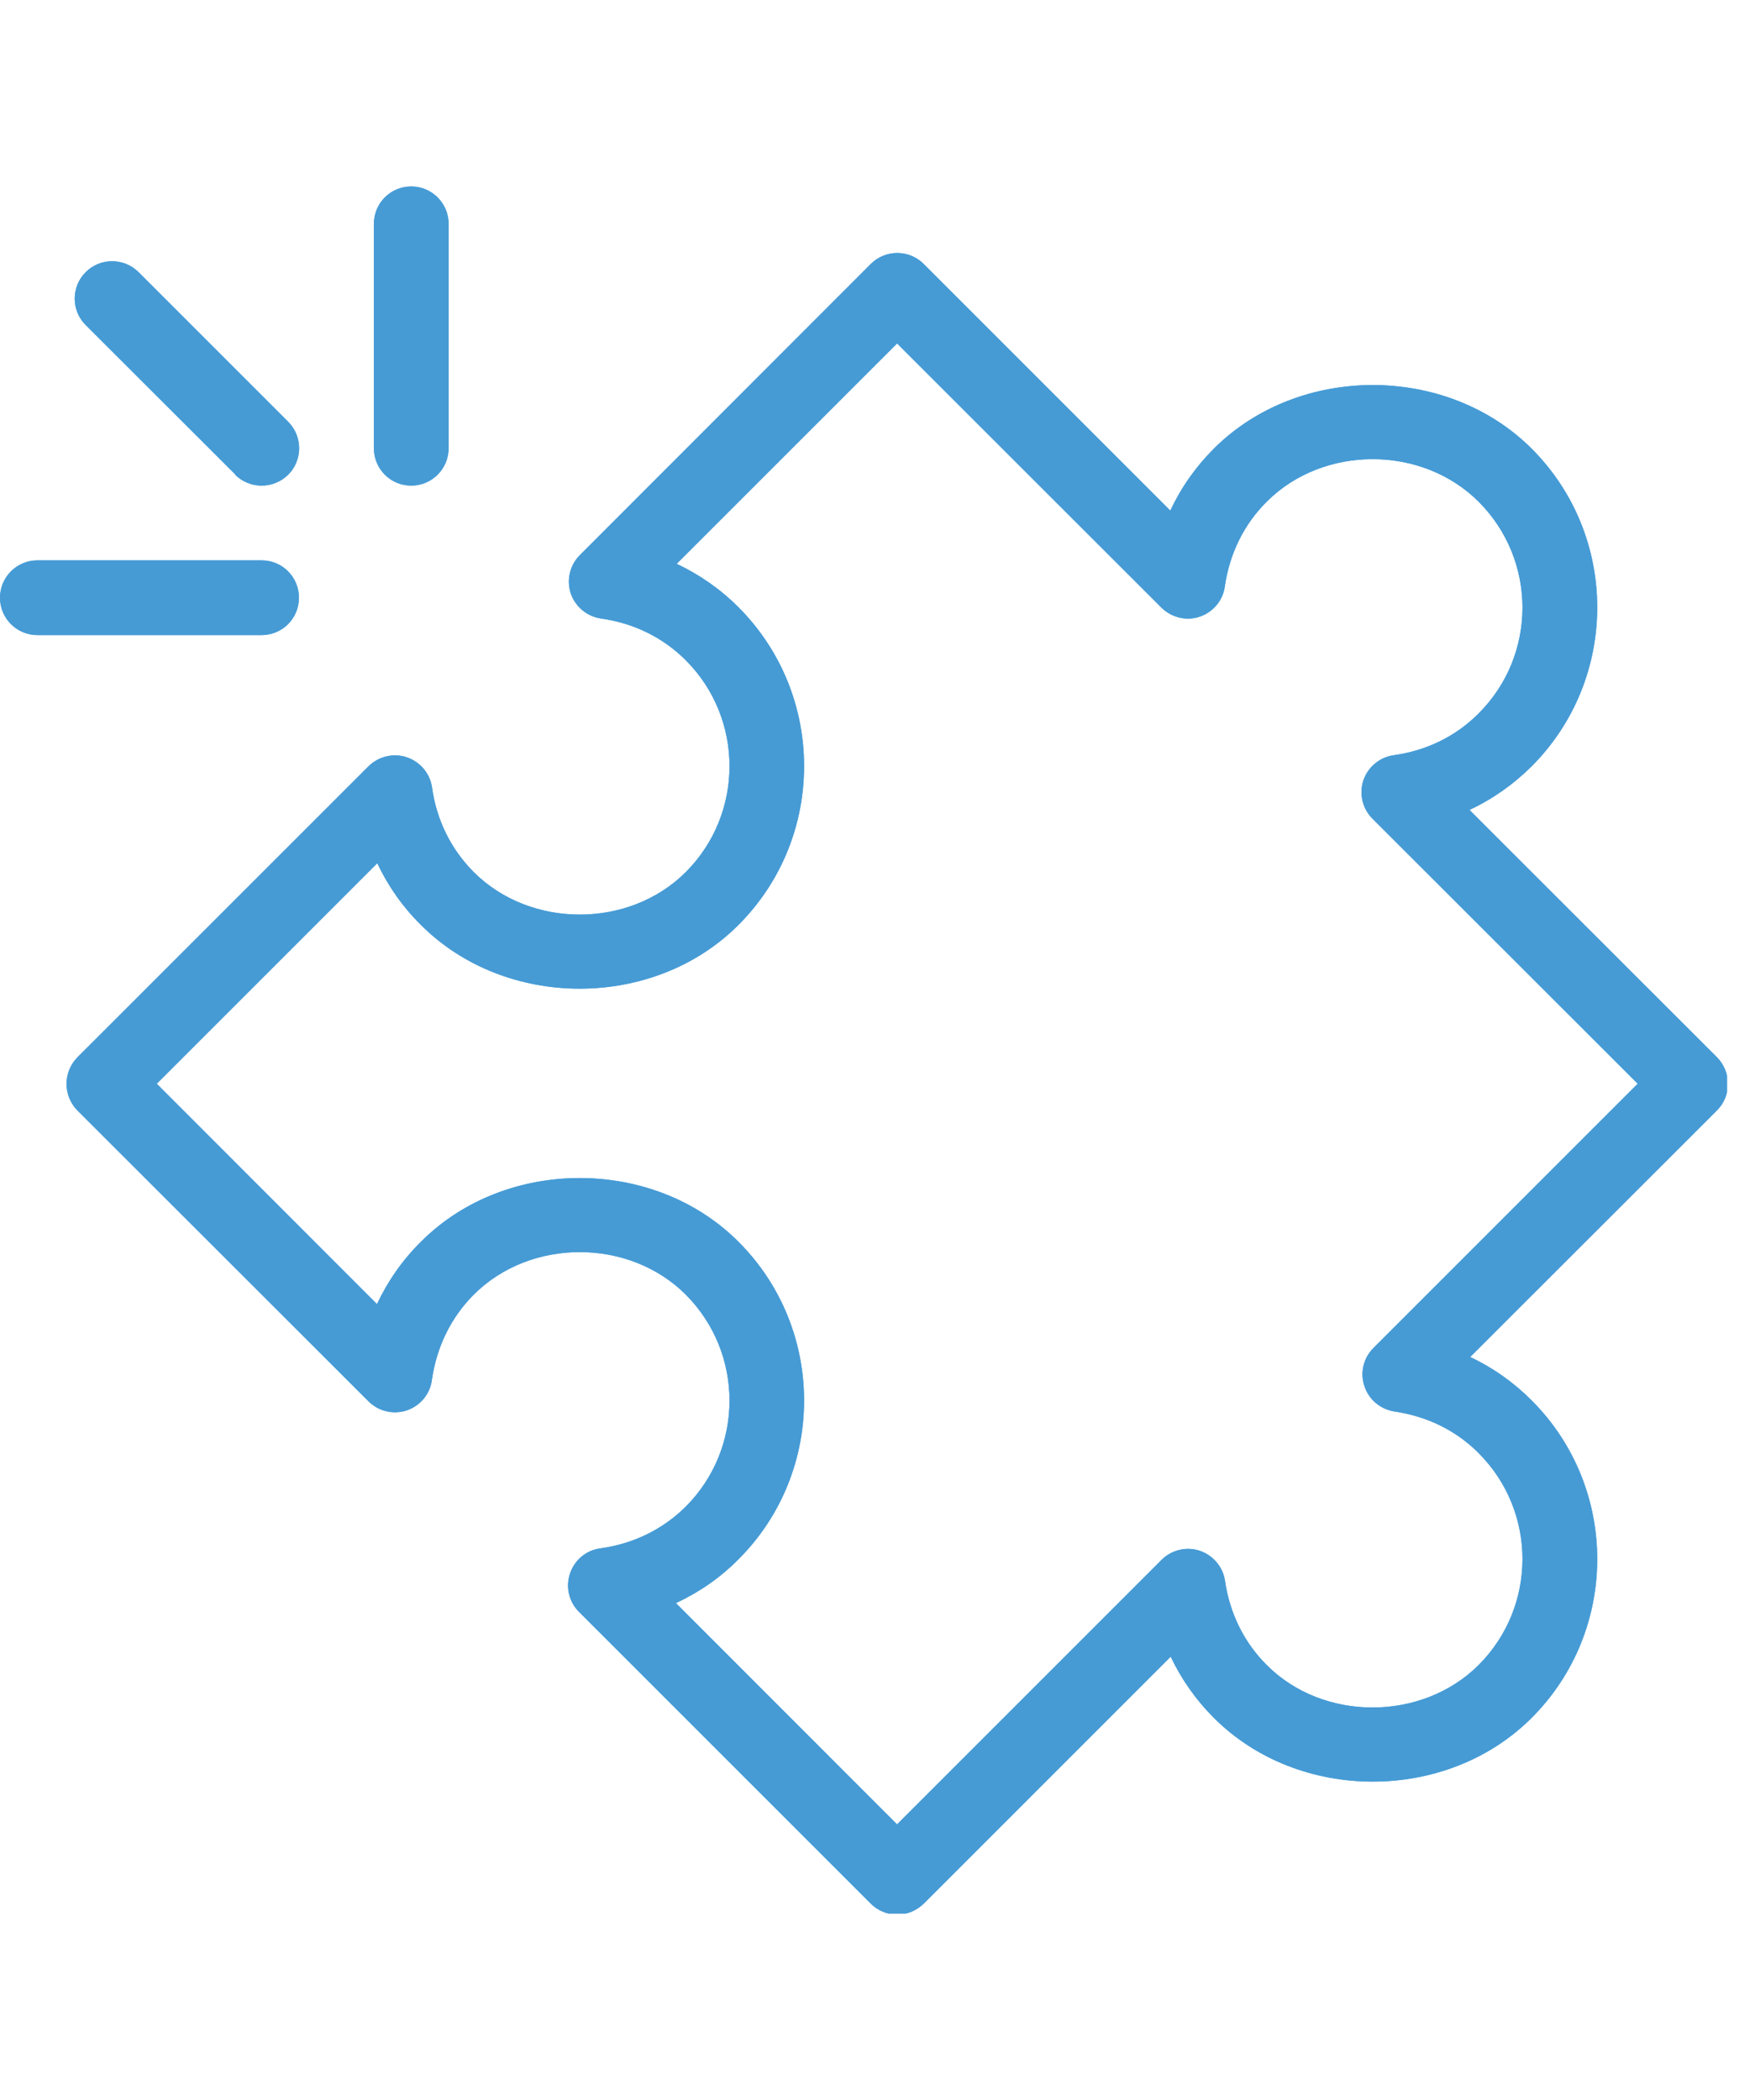 <svg xmlns="http://www.w3.org/2000/svg" xmlns:xlink="http://www.w3.org/1999/xlink" width="50" zoomAndPan="magnify" viewBox="0 0 37.5 45" height="60" preserveAspectRatio="xMidYMid meet" version="1.0"><defs><clipPath id="2969348a12"><path d="M 1 5 L 37.008 5 L 37.008 41.004 L 1 41.004 Z M 1 5 " clip-rule="nonzero"/></clipPath><clipPath id="71e5d3e2b5"><path d="M 8 3.996 L 10 3.996 L 10 11 L 8 11 Z M 8 3.996 " clip-rule="nonzero"/></clipPath><clipPath id="adb28627bf"><path d="M 1 5 L 37.008 5 L 37.008 41.004 L 1 41.004 Z M 1 5 " clip-rule="nonzero"/></clipPath><clipPath id="95865e1ca4"><path d="M 8 3.996 L 10 3.996 L 10 11 L 8 11 Z M 8 3.996 " clip-rule="nonzero"/></clipPath></defs><g clip-path="url(#2969348a12)"><path fill="#469bd5" d="M 1.426 23.227 C 1.426 23.438 1.508 23.641 1.656 23.793 L 7.895 30.027 C 8.113 30.246 8.434 30.316 8.715 30.223 C 9.004 30.125 9.215 29.875 9.254 29.574 C 9.355 28.863 9.664 28.23 10.152 27.742 C 11.367 26.527 13.48 26.527 14.695 27.742 C 15.945 28.996 15.945 31.031 14.695 32.285 C 14.203 32.773 13.574 33.082 12.863 33.18 C 12.562 33.219 12.309 33.43 12.215 33.719 C 12.117 34.004 12.191 34.324 12.406 34.539 L 18.66 40.793 C 18.809 40.941 19.012 41.027 19.227 41.027 C 19.438 41.027 19.641 40.941 19.793 40.793 L 25.086 35.5 C 25.316 35.984 25.629 36.43 26.012 36.812 C 27.832 38.633 31 38.633 32.82 36.812 C 34.695 34.938 34.695 31.883 32.82 30.008 C 32.434 29.621 31.992 29.309 31.504 29.078 L 36.793 23.793 C 36.945 23.641 37.027 23.438 37.027 23.223 C 37.027 23.012 36.941 22.809 36.793 22.656 L 31.488 17.355 C 31.984 17.125 32.43 16.809 32.82 16.422 C 34.695 14.543 34.695 11.488 32.82 9.613 C 31 7.797 27.832 7.797 26.012 9.613 C 25.621 10.004 25.309 10.449 25.078 10.941 L 19.793 5.656 C 19.48 5.344 18.973 5.344 18.66 5.656 L 12.426 11.895 C 12.211 12.109 12.137 12.426 12.23 12.715 C 12.328 13 12.578 13.211 12.879 13.254 C 13.582 13.352 14.207 13.66 14.695 14.148 C 15.945 15.398 15.945 17.438 14.695 18.688 C 13.48 19.902 11.367 19.902 10.152 18.688 C 9.668 18.203 9.355 17.578 9.258 16.875 C 9.215 16.574 9.004 16.324 8.715 16.227 C 8.43 16.133 8.113 16.207 7.895 16.422 L 1.656 22.66 C 1.508 22.812 1.426 23.016 1.426 23.227 Z M 8.086 18.5 C 8.316 18.988 8.629 19.434 9.02 19.82 C 10.836 21.641 14.008 21.641 15.824 19.82 C 17.699 17.945 17.699 14.891 15.824 13.012 C 15.438 12.625 14.988 12.312 14.5 12.082 L 19.223 7.359 L 24.887 13.02 C 25.105 13.234 25.422 13.312 25.707 13.215 C 25.996 13.117 26.207 12.867 26.246 12.566 C 26.348 11.863 26.656 11.234 27.145 10.75 C 28.355 9.535 30.469 9.535 31.684 10.75 C 32.938 12.004 32.938 14.039 31.684 15.289 C 31.199 15.777 30.57 16.086 29.863 16.184 C 29.562 16.227 29.312 16.438 29.215 16.723 C 29.121 17.012 29.195 17.328 29.41 17.543 L 35.094 23.223 L 29.43 28.887 C 29.215 29.102 29.141 29.418 29.238 29.703 C 29.332 29.992 29.582 30.199 29.879 30.246 C 30.578 30.348 31.203 30.652 31.684 31.137 C 32.938 32.391 32.938 34.426 31.684 35.68 C 30.469 36.891 28.355 36.895 27.145 35.68 C 26.66 35.199 26.352 34.574 26.25 33.875 C 26.207 33.578 25.996 33.328 25.707 33.23 C 25.422 33.137 25.105 33.211 24.891 33.426 L 19.223 39.094 L 14.484 34.352 C 14.98 34.121 15.434 33.809 15.824 33.414 C 17.699 31.539 17.699 28.484 15.824 26.609 C 14.008 24.789 10.836 24.789 9.02 26.609 C 8.625 27 8.312 27.449 8.078 27.945 L 3.359 23.223 L 8.086 18.496 Z M 8.086 18.5 " fill-opacity="1" fill-rule="nonzero"/></g><path fill="#469bd5" d="M 5.039 10.172 C 5.195 10.328 5.402 10.406 5.605 10.406 C 5.812 10.406 6.016 10.328 6.176 10.172 C 6.488 9.859 6.488 9.352 6.176 9.039 L 2.969 5.832 C 2.656 5.52 2.148 5.52 1.836 5.832 C 1.523 6.145 1.523 6.652 1.836 6.965 L 5.043 10.168 Z M 5.039 10.172 " fill-opacity="1" fill-rule="nonzero"/><g clip-path="url(#71e5d3e2b5)"><path fill="#469bd5" d="M 8.812 10.406 C 9.254 10.406 9.613 10.047 9.613 9.605 L 9.613 4.797 C 9.613 4.355 9.254 3.996 8.812 3.996 C 8.367 3.996 8.012 4.355 8.012 4.797 L 8.012 9.605 C 8.012 10.047 8.367 10.406 8.812 10.406 Z M 8.812 10.406 " fill-opacity="1" fill-rule="nonzero"/></g><path fill="#469bd5" d="M 0.801 13.609 L 5.605 13.609 C 6.051 13.609 6.406 13.25 6.406 12.809 C 6.406 12.367 6.051 12.008 5.605 12.008 L 0.801 12.008 C 0.359 12.008 0 12.367 0 12.809 C 0 13.25 0.359 13.609 0.801 13.609 Z M 0.801 13.609 " fill-opacity="1" fill-rule="nonzero"/><g clip-path="url(#adb28627bf)"><path fill="#469bd5" d="M 1.426 23.227 C 1.426 23.438 1.508 23.641 1.656 23.793 L 7.895 30.027 C 8.113 30.246 8.434 30.316 8.715 30.223 C 9.004 30.125 9.215 29.875 9.254 29.574 C 9.355 28.863 9.664 28.23 10.152 27.742 C 11.367 26.527 13.48 26.527 14.695 27.742 C 15.945 28.996 15.945 31.031 14.695 32.285 C 14.203 32.773 13.574 33.082 12.863 33.18 C 12.562 33.219 12.309 33.43 12.215 33.719 C 12.117 34.004 12.191 34.324 12.406 34.539 L 18.66 40.793 C 18.809 40.941 19.012 41.027 19.227 41.027 C 19.438 41.027 19.641 40.941 19.793 40.793 L 25.086 35.5 C 25.316 35.984 25.629 36.43 26.012 36.812 C 27.832 38.633 31 38.633 32.82 36.812 C 34.695 34.938 34.695 31.883 32.82 30.008 C 32.434 29.621 31.992 29.309 31.504 29.078 L 36.793 23.793 C 36.945 23.641 37.027 23.438 37.027 23.223 C 37.027 23.012 36.941 22.809 36.793 22.656 L 31.488 17.355 C 31.984 17.125 32.43 16.809 32.82 16.422 C 34.695 14.543 34.695 11.488 32.82 9.613 C 31 7.797 27.832 7.797 26.012 9.613 C 25.621 10.004 25.309 10.449 25.078 10.941 L 19.793 5.656 C 19.48 5.344 18.973 5.344 18.66 5.656 L 12.426 11.895 C 12.211 12.109 12.137 12.426 12.23 12.715 C 12.328 13 12.578 13.211 12.879 13.254 C 13.582 13.352 14.207 13.66 14.695 14.148 C 15.945 15.398 15.945 17.438 14.695 18.688 C 13.48 19.902 11.367 19.902 10.152 18.688 C 9.668 18.203 9.355 17.578 9.258 16.875 C 9.215 16.574 9.004 16.324 8.715 16.227 C 8.43 16.133 8.113 16.207 7.895 16.422 L 1.656 22.66 C 1.508 22.812 1.426 23.016 1.426 23.227 Z M 8.086 18.5 C 8.316 18.988 8.629 19.434 9.02 19.82 C 10.836 21.641 14.008 21.641 15.824 19.82 C 17.699 17.945 17.699 14.891 15.824 13.012 C 15.438 12.625 14.988 12.312 14.5 12.082 L 19.223 7.359 L 24.887 13.02 C 25.105 13.234 25.422 13.312 25.707 13.215 C 25.996 13.117 26.207 12.867 26.246 12.566 C 26.348 11.863 26.656 11.234 27.145 10.75 C 28.355 9.535 30.469 9.535 31.684 10.75 C 32.938 12.004 32.938 14.039 31.684 15.289 C 31.199 15.777 30.57 16.086 29.863 16.184 C 29.562 16.227 29.312 16.438 29.215 16.723 C 29.121 17.012 29.195 17.328 29.41 17.543 L 35.094 23.223 L 29.43 28.887 C 29.215 29.102 29.141 29.418 29.238 29.703 C 29.332 29.992 29.582 30.199 29.879 30.246 C 30.578 30.348 31.203 30.652 31.684 31.137 C 32.938 32.391 32.938 34.426 31.684 35.68 C 30.469 36.891 28.355 36.895 27.145 35.68 C 26.66 35.199 26.352 34.574 26.25 33.875 C 26.207 33.578 25.996 33.328 25.707 33.23 C 25.422 33.137 25.105 33.211 24.891 33.426 L 19.223 39.094 L 14.484 34.352 C 14.98 34.121 15.434 33.809 15.824 33.414 C 17.699 31.539 17.699 28.484 15.824 26.609 C 14.008 24.789 10.836 24.789 9.02 26.609 C 8.625 27 8.312 27.449 8.078 27.945 L 3.359 23.223 L 8.086 18.496 Z M 8.086 18.5 " fill-opacity="1" fill-rule="nonzero"/></g><path fill="#469bd5" d="M 5.039 10.172 C 5.195 10.328 5.402 10.406 5.605 10.406 C 5.812 10.406 6.016 10.328 6.176 10.172 C 6.488 9.859 6.488 9.352 6.176 9.039 L 2.969 5.832 C 2.656 5.52 2.148 5.52 1.836 5.832 C 1.523 6.145 1.523 6.652 1.836 6.965 L 5.043 10.168 Z M 5.039 10.172 " fill-opacity="1" fill-rule="nonzero"/><g clip-path="url(#95865e1ca4)"><path fill="#469bd5" d="M 8.812 10.406 C 9.254 10.406 9.613 10.047 9.613 9.605 L 9.613 4.797 C 9.613 4.355 9.254 3.996 8.812 3.996 C 8.367 3.996 8.012 4.355 8.012 4.797 L 8.012 9.605 C 8.012 10.047 8.367 10.406 8.812 10.406 Z M 8.812 10.406 " fill-opacity="1" fill-rule="nonzero"/></g><path fill="#469bd5" d="M 0.801 13.609 L 5.605 13.609 C 6.051 13.609 6.406 13.25 6.406 12.809 C 6.406 12.367 6.051 12.008 5.605 12.008 L 0.801 12.008 C 0.359 12.008 0 12.367 0 12.809 C 0 13.25 0.359 13.609 0.801 13.609 Z M 0.801 13.609 " fill-opacity="1" fill-rule="nonzero"/></svg>